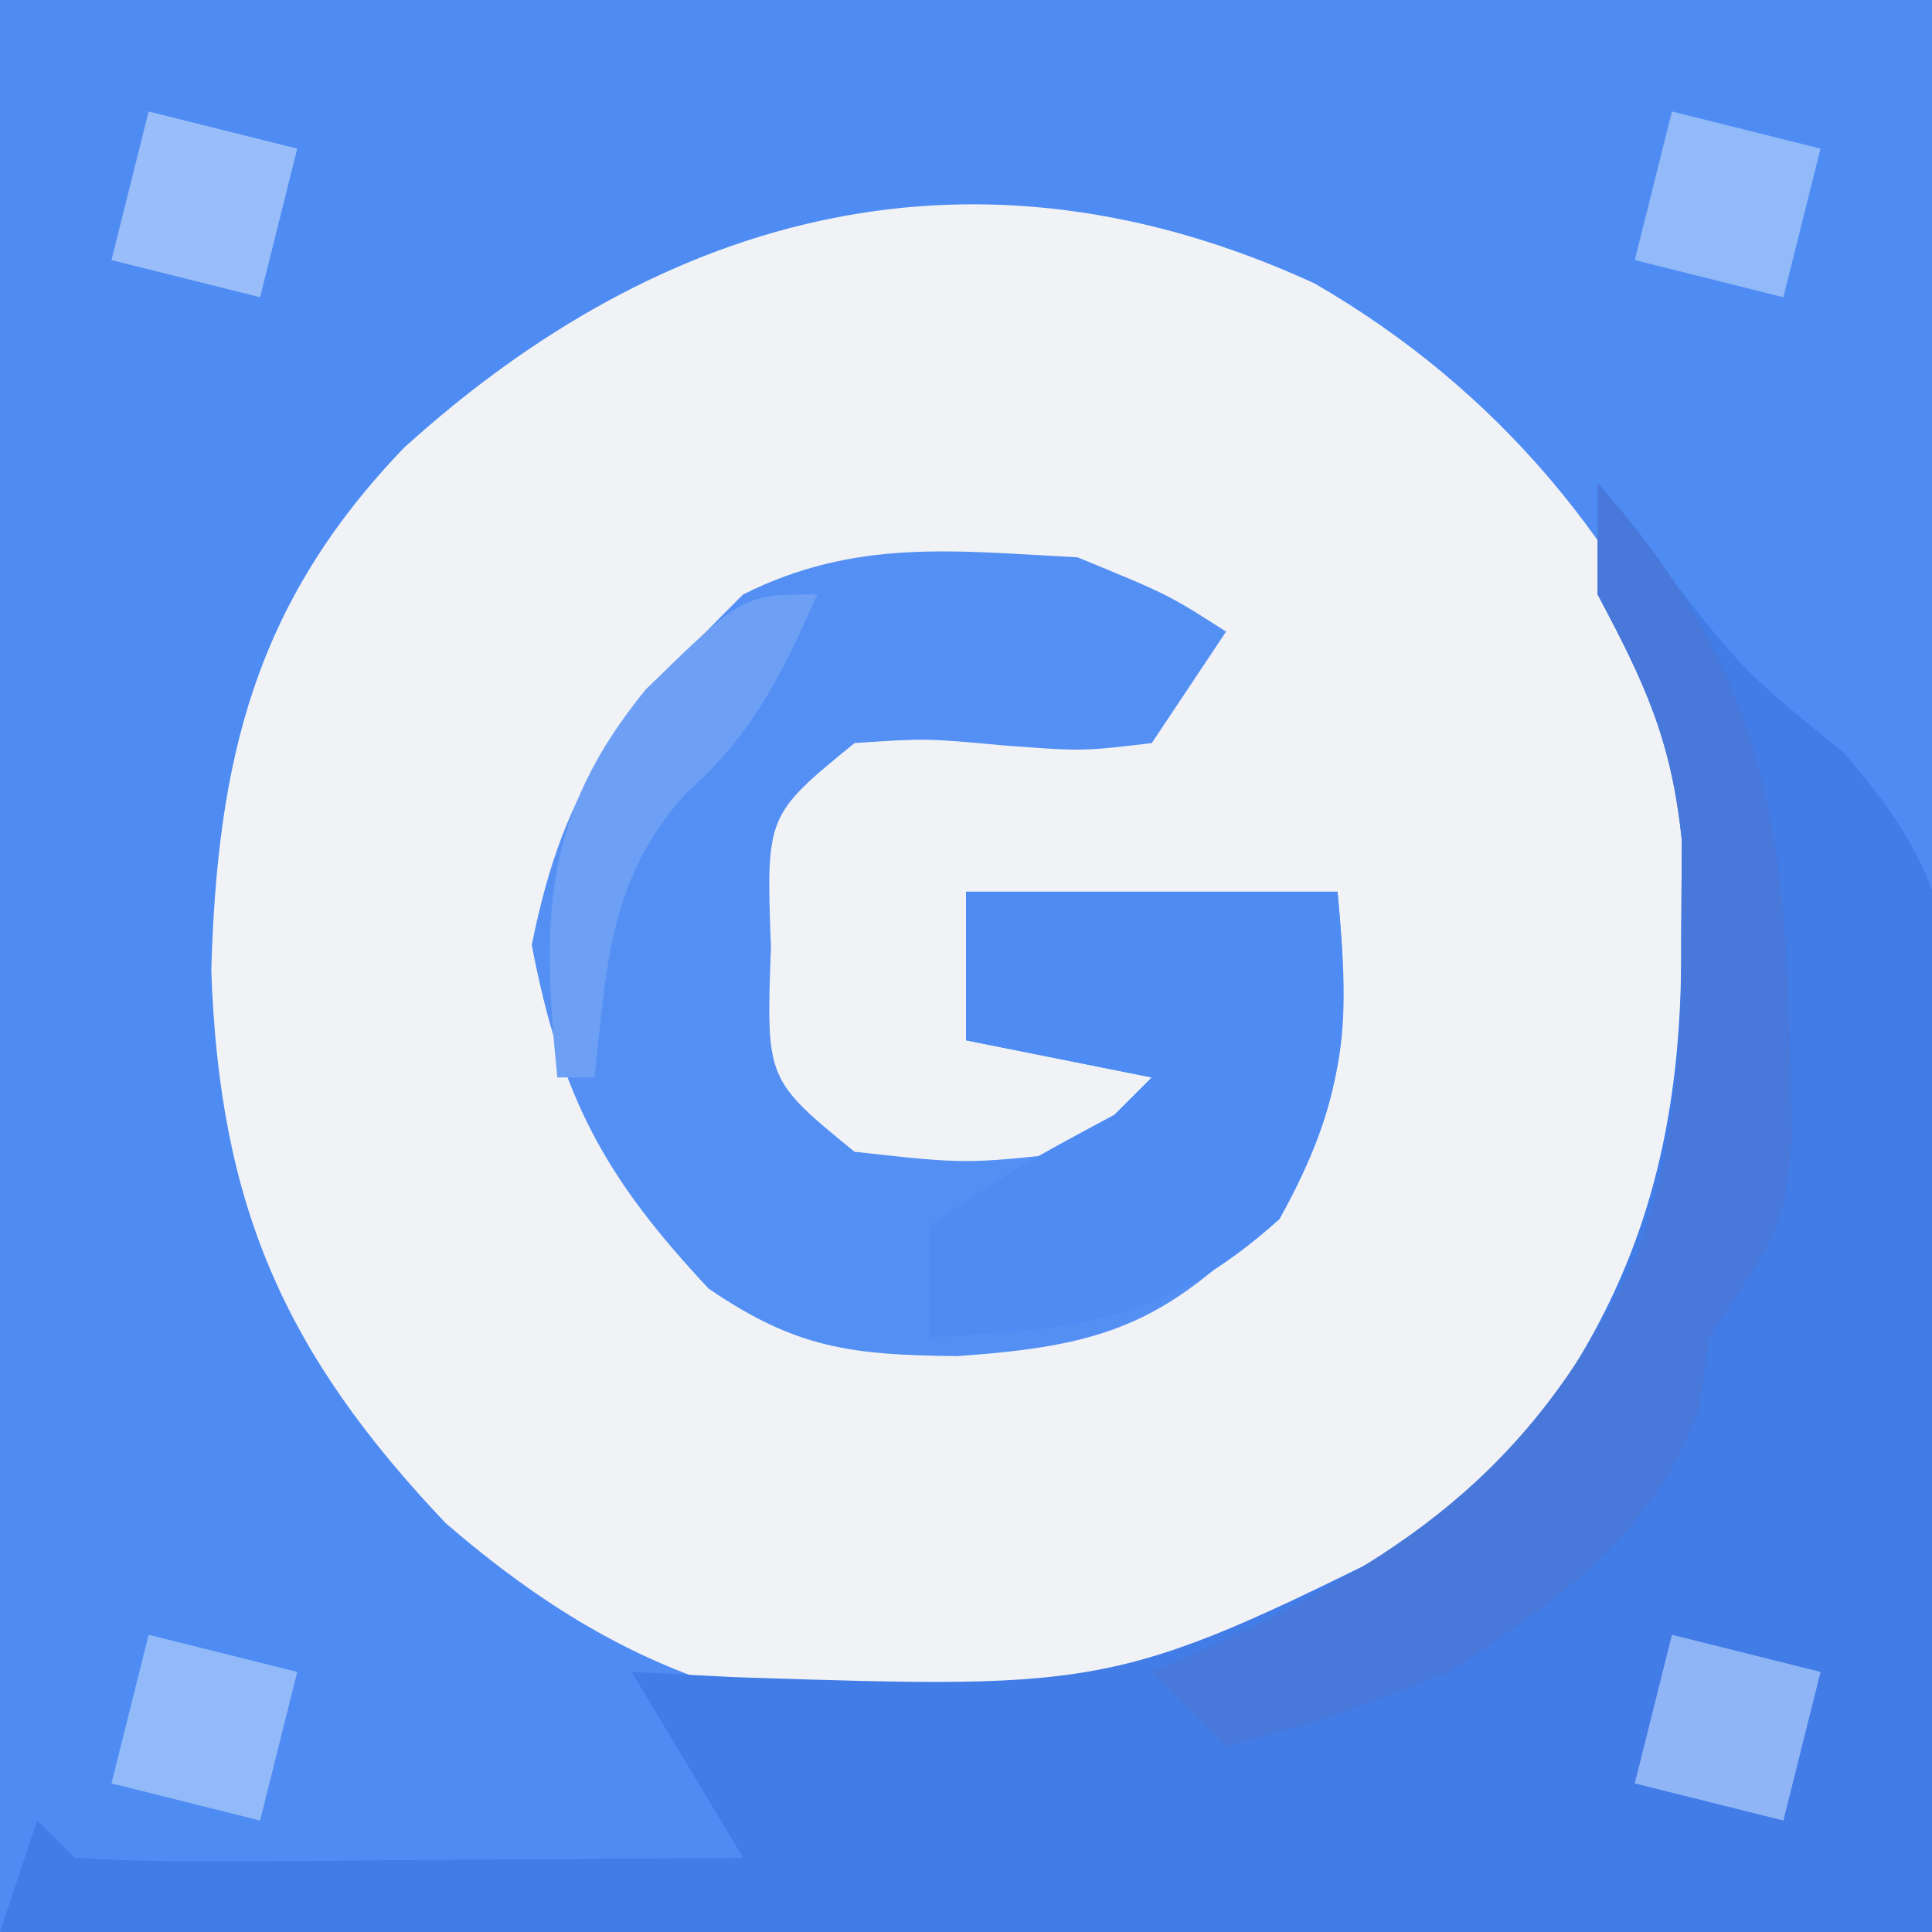 <svg xmlns="http://www.w3.org/2000/svg" width="52" height="52"><rect width="100%" height="100%" fill="#333333" stroke="none"/><path d="M0 0 C17.16 0 34.32 0 52 0 C52 17.16 52 34.32 52 52 C34.84 52 17.68 52 0 52 C0 34.84 0 17.68 0 0 Z " fill="#4E8CF3" transform="translate(0,0)"></path><path d="M0 0 C4.97 2.872 8.417 7.068 10.625 12.375 C11.567 19.431 10.91 25.574 6.625 31.375 C2.82 35.462 -1.437 37.958 -6.988 38.746 C-13.811 38.914 -18.163 37.872 -23.375 33.375 C-27.746 28.774 -29.468 24.797 -29.688 18.5 C-29.528 12.851 -28.537 8.623 -24.5 4.426 C-17.453 -1.961 -9.071 -4.164 0 0 Z " fill="#F1F2F5" transform="translate(35.375,7.625)"></path><path d="M0 0 C0.557 0.722 1.114 1.444 1.688 2.188 C3.905 5.048 3.905 5.048 6.614 7.249 C9.604 10.696 9.587 12.33 9.488 16.832 C9.476 17.997 9.463 19.162 9.45 20.363 C9.405 21.831 9.359 23.3 9.312 24.812 C9.209 29.494 9.106 34.176 9 39 C-8.16 39 -25.32 39 -43 39 C-42.67 38.01 -42.34 37.02 -42 36 C-41.67 36.33 -41.34 36.66 -41 37 C-39.657 37.086 -38.31 37.107 -36.965 37.098 C-36.156 37.094 -35.347 37.091 -34.514 37.088 C-33.664 37.08 -32.813 37.071 -31.938 37.062 C-31.083 37.058 -30.229 37.053 -29.35 37.049 C-27.233 37.037 -25.117 37.019 -23 37 C-24.485 34.525 -24.485 34.525 -26 32 C-25.082 32.046 -24.164 32.093 -23.219 32.141 C-12.939 32.476 -12.939 32.476 -4 28 C0.502 23.38 2.286 18.856 2.25 12.438 C2.255 11.508 2.26 10.579 2.266 9.621 C1.991 6.916 1.262 5.368 0 3 C0 2.01 0 1.02 0 0 Z " fill="#417CE7" transform="translate(43,13)"></path><path d="M0 0 C2.438 1 2.438 1 4 2 C3.01 3.485 3.01 3.485 2 5 C0.125 5.223 0.125 5.223 -2 5.062 C-4.082 4.871 -4.082 4.871 -6 5 C-8.38 6.943 -8.38 6.943 -8.25 10.5 C-8.38 14.057 -8.38 14.057 -6 16 C-3 16.333 -3 16.333 0 16 C0.66 15.34 1.32 14.68 2 14 C0.35 13.67 -1.3 13.34 -3 13 C-3 11.68 -3 10.36 -3 9 C0.3 9 3.6 9 7 9 C7.357 12.835 7.298 14.553 5.125 17.812 C2.349 20.67 0.636 21.236 -3.25 21.5 C-6.088 21.468 -7.568 21.296 -9.926 19.684 C-12.748 16.673 -13.898 14.528 -14.688 10.438 C-13.781 5.906 -12.248 4.248 -9 1 C-5.976 -0.512 -3.338 -0.173 0 0 Z " fill="#5490F4" transform="translate(29,15)"></path><path d="M0 0 C3.3 0 6.6 0 10 0 C10.338 3.632 10.229 5.588 8.438 8.812 C5.342 11.59 3.084 11.764 -1 12 C-1 11.01 -1 10.02 -1 9 C1.438 7.375 1.438 7.375 4 6 C4.33 5.67 4.66 5.34 5 5 C3.35 4.67 1.7 4.34 0 4 C0 2.68 0 1.36 0 0 Z " fill="#4E8CF4" transform="translate(26,24)"></path><path d="M0 0 C5.098 5.756 5.107 10.295 5.23 17.695 C5 20 5 20 3 23 C2.876 23.928 2.876 23.928 2.75 24.875 C1.555 28.26 -1.083 30.102 -4 32 C-7.375 33.312 -7.375 33.312 -10 34 C-10.66 33.34 -11.32 32.68 -12 32 C-11.469 31.769 -10.938 31.539 -10.391 31.301 C-4.898 28.765 -1.559 26.32 1.086 20.688 C2.075 17.778 2.267 15.502 2.25 12.438 C2.255 11.508 2.26 10.579 2.266 9.621 C1.991 6.916 1.262 5.368 0 3 C0 2.01 0 1.02 0 0 Z " fill="#4778DA" transform="translate(43,13)"></path><path d="M0 0 C-0.982 2.191 -1.744 3.775 -3.562 5.375 C-5.623 7.704 -5.664 9.975 -6 13 C-6.33 13 -6.66 13 -7 13 C-7.435 8.646 -7.389 5.959 -4.625 2.562 C-2 0 -2 0 0 0 Z " fill="#6DA0F5" transform="translate(22,16)"></path><path d="M0 0 C1.98 0.495 1.98 0.495 4 1 C3.67 2.32 3.34 3.64 3 5 C1.68 4.67 0.36 4.34 -1 4 C-0.67 2.68 -0.34 1.36 0 0 Z " fill="#8FB5F7" transform="translate(45,44)"></path><path d="M0 0 C1.98 0.495 1.98 0.495 4 1 C3.67 2.32 3.34 3.64 3 5 C1.68 4.67 0.36 4.34 -1 4 C-0.67 2.68 -0.34 1.36 0 0 Z " fill="#92B9F8" transform="translate(4,44)"></path><path d="M0 0 C1.98 0.495 1.98 0.495 4 1 C3.67 2.32 3.34 3.64 3 5 C1.68 4.67 0.36 4.34 -1 4 C-0.67 2.68 -0.34 1.36 0 0 Z " fill="#92B9F8" transform="translate(45,3)"></path><path d="M0 0 C1.98 0.495 1.98 0.495 4 1 C3.67 2.32 3.34 3.64 3 5 C1.68 4.67 0.36 4.34 -1 4 C-0.67 2.68 -0.34 1.36 0 0 Z " fill="#99BDF8" transform="translate(4,3)"></path></svg>